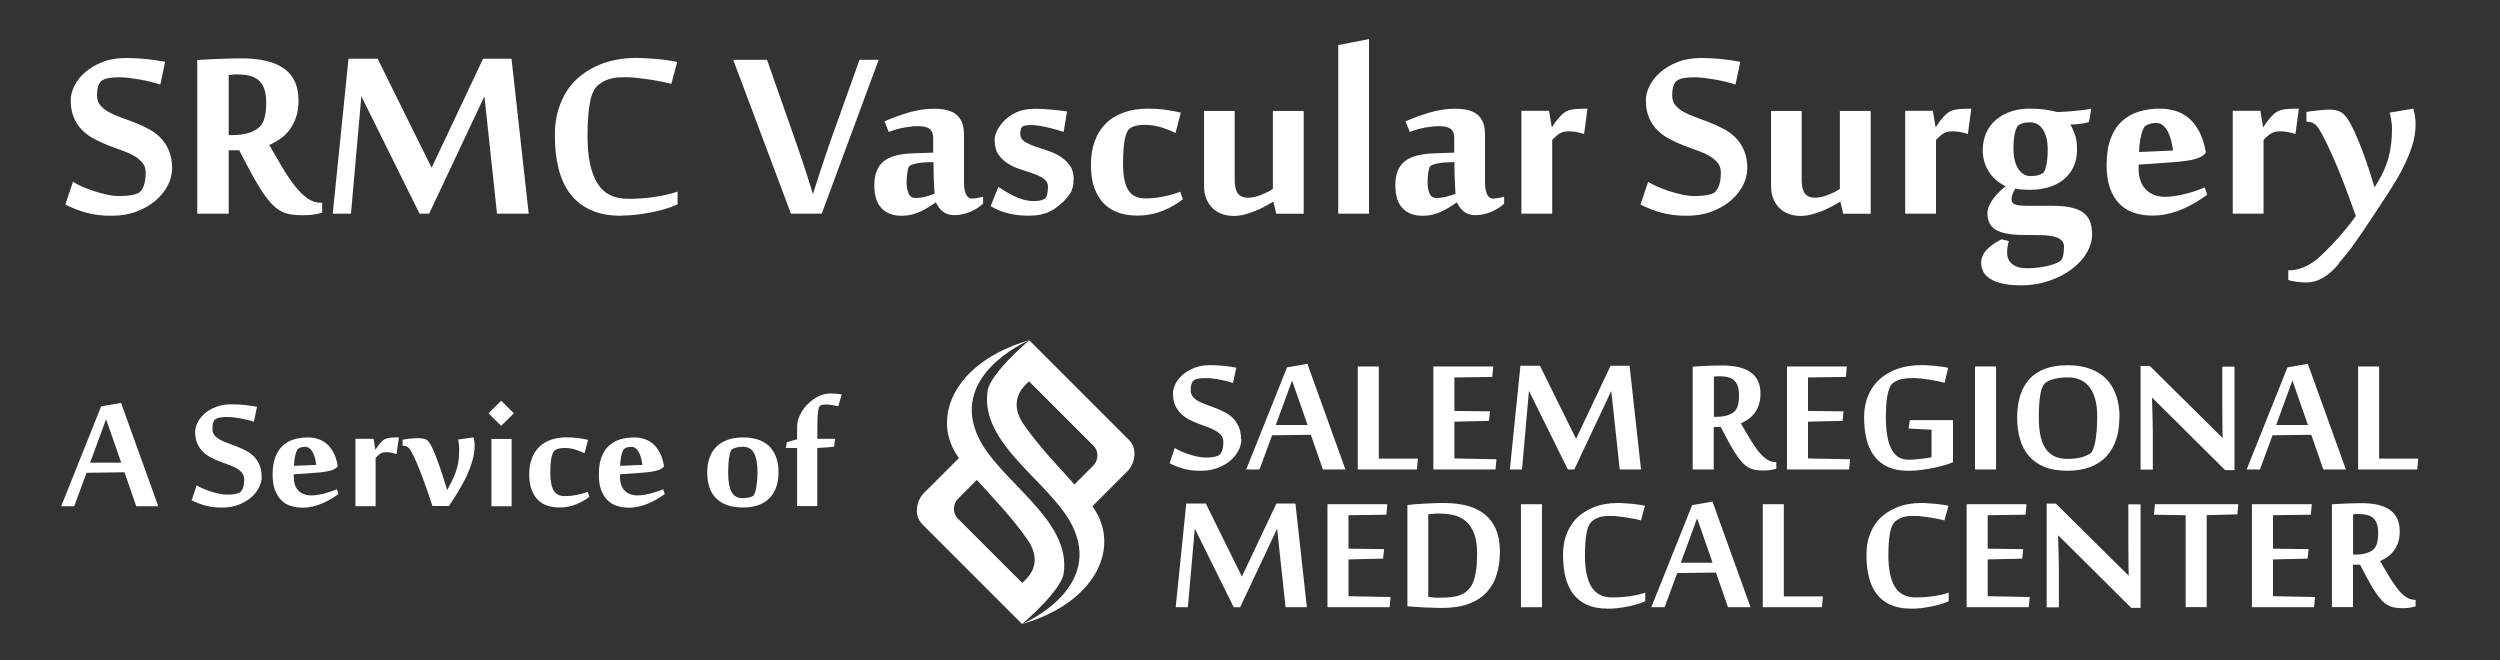 <?xml version="1.0" encoding="UTF-8"?>
<svg id="Layer_1" data-name="Layer 1" xmlns="http://www.w3.org/2000/svg" viewBox="0 0 284 75">
  <rect x="0" y="0" width="284" height="75" fill="#333333" stroke="none"/>
  <defs>
    <style>
      .cls-1 {
        fill: #fff;
      }
    </style>
  </defs>
  <g>
    <path class="cls-1" d="M141.02,49.9c0,.43-.11.85-.33,1.28-.22.43-.53.81-.93,1.15s-.88.62-1.45.83c-.56.21-1.2.32-1.9.32-.38,0-.73-.02-1.05-.06-.32-.04-.62-.1-.9-.17s-.55-.17-.81-.27c-.26-.1-.52-.22-.78-.35l.58-1.74c.17.11.39.23.68.36.29.13.59.24.91.35.32.11.65.2.99.27.33.07.64.11.91.11.63,0,1.11-.07,1.43-.21.17-.08.32-.25.43-.51s.17-.62.17-1.05c0-.3-.08-.56-.25-.76-.16-.2-.38-.38-.65-.53s-.57-.29-.91-.41c-.34-.12-.69-.25-1.05-.39-.35-.14-.7-.29-1.05-.47-.34-.18-.65-.4-.91-.66-.27-.26-.48-.58-.65-.95-.16-.37-.25-.82-.25-1.34,0-.34.09-.71.28-1.09s.46-.73.82-1.04c.36-.31.8-.57,1.32-.78.52-.21,1.12-.31,1.79-.31.54,0,1.06.03,1.55.08.49.05.97.12,1.43.21l-.37,1.74c-.22-.08-.47-.15-.74-.22-.27-.07-.55-.13-.83-.18-.28-.05-.56-.09-.82-.12-.27-.03-.5-.04-.71-.04-.22,0-.45.01-.69.04-.24.03-.44.08-.59.17s-.26.23-.33.43c-.07.21-.1.45-.1.74s.08.54.25.74c.16.2.38.37.65.51.27.15.57.28.91.4s.69.25,1.05.39c.36.14.71.3,1.05.48s.65.4.91.67.48.6.65.98c.16.38.25.84.25,1.38Z"/>
    <path class="cls-1" d="M150.28,53.33l-1.37-3.94-4.4.06-1.43,3.88h-1.51l4.64-11.6,2.31-.4,4.32,12h-2.56ZM148.54,48.28l-1.76-5.05-1.85,5.05h3.61Z"/>
    <path class="cls-1" d="M154.24,53.33v-11.7h2.39v10.47h4.44l-.11,1.23h-6.72Z"/>
    <path class="cls-1" d="M169.88,53.33h-7.05v-11.7h6.8l-.11,1.19-4.3.06v3.8l4.04.05-.11,1.08-3.93.09v4.18l4.78.09-.11,1.15Z"/>
    <path class="cls-1" d="M184,53.33l-.96-8.92-4.2,8.92h-.73l-4.42-8.92-.79,8.92h-1.38l1.2-11.78h2.22l4.1,8.3,3.92-8.3h2.16l1.3,11.78h-2.41Z"/>
    <path class="cls-1" d="M195.48,48.51h-.8v4.82h-2.39v-11.68c.24-.02.49-.03.77-.05.28-.02.56-.03.86-.04.29-.01.59-.02.89-.03.3,0,.59-.01.86-.01,1.42,0,2.49.26,3.22.78.73.52,1.1,1.33,1.1,2.42,0,.49-.06.91-.19,1.28-.13.37-.29.68-.5.95-.21.27-.44.5-.71.68-.27.18-.54.34-.83.47.35.6.68,1.17,1,1.7s.63,1,.94,1.4c.31.4.63.72.96.95s.68.35,1.05.35h.08v.74c-.19.06-.41.11-.65.15s-.52.06-.82.06-.55-.02-.79-.05-.46-.09-.67-.18-.42-.21-.62-.38c-.2-.17-.41-.39-.62-.66-.21-.27-.44-.61-.69-1.01-.24-.4-.51-.88-.8-1.43l-.65-1.23ZM195.1,47.35c.33,0,.66-.04.97-.12.31-.08.55-.18.73-.3.09-.06.18-.13.27-.22s.17-.21.25-.37.13-.35.17-.59.06-.53.06-.89c0-.4-.05-.73-.14-1s-.24-.49-.42-.66-.42-.28-.69-.35c-.27-.07-.59-.11-.96-.11-.08,0-.19,0-.31.01-.12,0-.23.02-.33.03v4.57h.41Z"/>
    <path class="cls-1" d="M210.05,53.33h-7.05v-11.7h6.8l-.11,1.19-4.3.06v3.8l4.04.05-.11,1.08-3.93.09v4.18l4.78.09-.11,1.15Z"/>
    <path class="cls-1" d="M219.42,48.82l-2.6-.14.13-.95h4.91v4.78c-.27.11-.59.23-.98.34-.39.11-.81.22-1.27.31-.46.09-.93.17-1.41.23-.48.06-.95.09-1.41.09-.91,0-1.69-.15-2.33-.44-.64-.29-1.16-.71-1.56-1.25s-.69-1.18-.87-1.92c-.18-.75-.27-1.58-.27-2.49s.16-1.73.47-2.46c.31-.73.75-1.35,1.32-1.86.57-.51,1.25-.9,2.04-1.17.79-.27,1.66-.41,2.62-.41.24,0,.5,0,.79.02.29.02.58.04.87.07.29.03.56.06.81.1.25.03.47.07.63.12l-.41,1.7c-.2-.06-.45-.12-.75-.19-.3-.06-.62-.12-.95-.17-.33-.05-.66-.09-.99-.13-.33-.03-.63-.05-.89-.05-.43,0-.83.03-1.21.1s-.73.21-1.05.45c-.18.13-.32.33-.42.61-.11.27-.19.59-.25.94-.06.35-.1.74-.13,1.14-.02.41-.03.81-.03,1.19,0,1.56.2,2.76.61,3.59.41.83,1.05,1.25,1.94,1.25.22,0,.46,0,.7-.02.25-.02.49-.04.73-.07.24-.03.46-.06.67-.09s.39-.06.54-.1v-3.13Z"/>
    <path class="cls-1" d="M226.75,53.33h-2.39v-11.7h2.39v11.7Z"/>
    <path class="cls-1" d="M240.76,47.43c0,.93-.12,1.77-.37,2.51-.25.75-.62,1.38-1.11,1.91s-1.11.93-1.85,1.21c-.74.28-1.6.42-2.58.42s-1.87-.14-2.58-.43c-.72-.29-1.31-.7-1.77-1.23-.46-.53-.81-1.17-1.02-1.91-.22-.74-.33-1.57-.33-2.49s.11-1.74.34-2.47.57-1.35,1.03-1.87c.46-.51,1.06-.91,1.78-1.18s1.58-.41,2.58-.41,1.84.14,2.58.41c.74.27,1.35.67,1.84,1.18.49.51.86,1.14,1.11,1.87.25.73.37,1.55.37,2.47ZM238.25,47.45c0-.72-.06-1.36-.19-1.92s-.33-1.04-.61-1.44-.62-.7-1.05-.91c-.43-.21-.94-.31-1.53-.31-.52,0-1,.05-1.45.16-.45.11-.8.26-1.06.46-.26.2-.45.63-.57,1.29-.12.66-.18,1.55-.18,2.68,0,.7.05,1.34.16,1.91.11.57.28,1.06.53,1.47.25.41.58.73.99.95.41.22.93.34,1.54.34s1.16-.05,1.57-.17c.42-.11.76-.26,1.05-.44.13-.08.24-.25.34-.51.1-.25.18-.57.25-.93.06-.37.11-.78.15-1.23.03-.45.05-.92.05-1.4Z"/>
    <path class="cls-1" d="M252.76,53.39l-8.26-8.2h-.03c.02.69.03,1.32.05,1.9,0,.24.01.49.02.74,0,.25,0,.48.01.69,0,.21,0,.39.01.55s0,.27,0,.34v3.94h-1.39v-11.78h1.04l8.27,8.18h.01c-.02-.63-.03-1.22-.03-1.77,0-.24,0-.47,0-.71,0-.24,0-.47-.01-.69s0-.42,0-.6v-4.33h1.39v11.76h-1.06Z"/>
    <path class="cls-1" d="M263.93,53.33l-1.37-3.94-4.4.06-1.43,3.88h-1.51l4.64-11.6,2.31-.4,4.32,12h-2.56ZM262.18,48.28l-1.76-5.05-1.85,5.05h3.61Z"/>
    <path class="cls-1" d="M267.88,53.33v-11.7h2.39v10.47h4.44l-.11,1.23h-6.72Z"/>
  </g>
  <g>
    <path class="cls-1" d="M146.04,68.98l-.96-8.92-4.2,8.92h-.73l-4.42-8.92-.79,8.92h-1.38l1.2-11.78h2.22l4.1,8.3,3.92-8.3h2.16l1.3,11.78h-2.41Z"/>
    <path class="cls-1" d="M157.85,68.98h-7.05v-11.7h6.8l-.11,1.19-4.3.06v3.8l4.04.05-.11,1.08-3.93.09v4.18l4.78.09-.11,1.15Z"/>
    <path class="cls-1" d="M159.88,57.37c.25-.03.54-.06.88-.09.33-.03.69-.05,1.06-.07.37-.02.75-.03,1.13-.05s.73-.02,1.07-.02c.95,0,1.82.1,2.6.3.78.2,1.45.52,2.01.96.56.44.99,1.01,1.3,1.71.3.7.46,1.55.46,2.54s-.12,1.84-.37,2.63c-.24.79-.63,1.46-1.15,2.02-.53.56-1.2.99-2.03,1.3s-1.83.46-3,.46c-.33,0-.67,0-1.03-.02s-.72-.02-1.07-.04c-.35-.02-.69-.04-1.01-.06-.32-.03-.6-.05-.85-.07v-11.52ZM162.27,67.81c.08.02.17.03.27.04.11.01.22.02.33.03s.23.02.34.02.2,0,.27,0c.71,0,1.3-.04,1.78-.13.48-.08.89-.25,1.23-.5.18-.14.35-.31.51-.51.16-.2.3-.47.42-.81s.21-.76.28-1.26c.07-.5.1-1.12.1-1.85,0-.91-.11-1.65-.34-2.23-.22-.58-.53-1.04-.92-1.38-.39-.34-.84-.57-1.37-.7-.52-.13-1.08-.19-1.67-.19-.09,0-.2,0-.31,0-.12,0-.23.01-.35.02-.11.01-.22.02-.33.03-.1.01-.19.02-.26.03v9.38Z"/>
    <path class="cls-1" d="M175.17,68.98h-2.39v-11.7h2.39v11.7Z"/>
    <path class="cls-1" d="M182.61,69.14c-.91,0-1.69-.15-2.34-.44-.64-.29-1.17-.71-1.57-1.25s-.69-1.18-.87-1.92c-.18-.75-.27-1.58-.27-2.49,0-.74.09-1.4.27-1.98.18-.58.42-1.09.73-1.53.3-.44.66-.81,1.07-1.11.41-.3.84-.55,1.29-.74.45-.19.91-.33,1.38-.41s.93-.13,1.37-.13c.27,0,.57,0,.87.03.31.02.61.04.9.07.29.03.56.06.81.1s.46.08.62.11l-.45,1.67c-.16-.05-.39-.1-.68-.16-.29-.06-.61-.12-.94-.17-.34-.05-.66-.09-.99-.13s-.6-.05-.82-.05c-.24,0-.46,0-.64.02-.18.01-.35.04-.5.08-.15.04-.3.09-.44.15-.14.06-.28.15-.43.26-.37.24-.61.71-.74,1.4s-.19,1.54-.19,2.57c0,1.56.24,2.75.73,3.56.49.81,1.28,1.22,2.37,1.22.3,0,.62-.01.95-.03.33-.02.65-.06.98-.1s.64-.1.95-.17c.31-.07.6-.15.87-.24v.97c-.31.14-.63.26-.99.36-.35.1-.72.19-1.09.26-.37.07-.75.13-1.12.17-.37.04-.74.06-1.09.06Z"/>
    <path class="cls-1" d="M196.3,68.98l-1.37-3.94-4.4.06-1.43,3.88h-1.51l4.64-11.6,2.31-.4,4.32,12h-2.56ZM194.55,63.93l-1.76-5.05-1.85,5.05h3.61Z"/>
    <path class="cls-1" d="M200.25,68.98v-11.7h2.39v10.47h4.44l-.11,1.23h-6.72Z"/>
    <path class="cls-1" d="M217.08,69.14c-.91,0-1.69-.15-2.34-.44-.64-.29-1.17-.71-1.57-1.25s-.69-1.18-.87-1.92c-.18-.75-.27-1.58-.27-2.49,0-.74.09-1.4.27-1.98.18-.58.42-1.09.73-1.53.3-.44.66-.81,1.07-1.11.41-.3.84-.55,1.29-.74.45-.19.91-.33,1.38-.41s.93-.13,1.37-.13c.27,0,.57,0,.87.03.31.02.61.04.9.07.29.03.56.06.81.1s.46.08.62.11l-.45,1.67c-.16-.05-.39-.1-.68-.16-.29-.06-.61-.12-.94-.17-.34-.05-.66-.09-.99-.13s-.6-.05-.82-.05c-.24,0-.46,0-.64.02-.18.01-.35.04-.5.08-.15.04-.3.09-.44.15-.14.06-.28.15-.43.26-.37.24-.61.71-.74,1.4s-.19,1.54-.19,2.57c0,1.56.24,2.75.73,3.56.49.81,1.28,1.22,2.37,1.22.3,0,.62-.01.95-.03.33-.02.65-.06.98-.1s.64-.1.95-.17c.31-.07.6-.15.87-.24v.97c-.31.14-.63.26-.99.36-.35.1-.72.19-1.09.26-.37.07-.75.13-1.12.17-.37.04-.74.06-1.09.06Z"/>
    <path class="cls-1" d="M230.46,68.98h-7.05v-11.7h6.8l-.11,1.19-4.3.06v3.8l4.04.05-.11,1.08-3.93.09v4.18l4.78.09-.11,1.15Z"/>
    <path class="cls-1" d="M242.09,69.03l-8.26-8.2h-.03c.02.69.03,1.32.05,1.9,0,.24.01.49.02.74,0,.25,0,.48.01.69,0,.21,0,.39.01.55s0,.27,0,.34v3.94h-1.39v-11.78h1.04l8.27,8.18h.01c-.02-.63-.03-1.22-.03-1.77,0-.24,0-.47,0-.71,0-.24,0-.47-.01-.69s0-.42,0-.6v-4.33h1.39v11.76h-1.06Z"/>
    <path class="cls-1" d="M248.29,68.98v-10.45l-3.6-.06.11-1.19h9.47l-.11,1.15-3.48.09v10.45h-2.39Z"/>
    <path class="cls-1" d="M262.87,68.98h-7.05v-11.7h6.8l-.11,1.19-4.3.06v3.8l4.04.05-.11,1.08-3.93.09v4.18l4.78.09-.11,1.15Z"/>
    <path class="cls-1" d="M268.1,64.15h-.8v4.82h-2.39v-11.68c.24-.02.49-.03.77-.05.28-.02.56-.03.86-.04.29-.01.59-.02.89-.03.3,0,.59-.01.86-.01,1.42,0,2.49.26,3.22.78.73.52,1.1,1.33,1.1,2.42,0,.49-.06.91-.19,1.28-.13.37-.29.68-.5.95-.21.27-.44.5-.71.68-.27.18-.54.34-.83.47.35.6.68,1.17,1,1.7s.63,1,.94,1.4c.31.4.63.72.96.95s.68.35,1.05.35h.08v.74c-.19.06-.41.11-.65.15s-.52.06-.82.06-.55-.02-.79-.05-.46-.09-.67-.18-.42-.21-.62-.38c-.2-.17-.41-.39-.62-.66-.21-.27-.44-.61-.69-1.01-.24-.4-.51-.88-.8-1.43l-.65-1.23ZM267.71,63c.33,0,.66-.04.97-.12.31-.08.55-.18.73-.3.09-.06.18-.13.27-.22s.17-.21.25-.37.13-.35.17-.59.06-.53.06-.89c0-.4-.05-.73-.14-1s-.24-.49-.42-.66-.42-.28-.69-.35c-.27-.07-.59-.11-.96-.11-.08,0-.19,0-.31.01-.12,0-.23.02-.33.03v4.57h.41Z"/>
  </g>
  <path class="cls-1" d="M111.24,49.87c-3.55-7.07,5.13-10.99,5.68-11.22-8.34,2.42-10.98,8.49-8.38,12.79.12.19.25.39.39.6l-3.98,3.98c-.84.84-1.19,2.52-.18,3.53l11.34,11.34c.26-.22,4.43-3.79,4.72-5.75.92-6.06-7.14-10.38-9.59-15.27ZM116.12,66.21l-7.32-7.31c-.66-.67-.5-1.71,0-2.21l2.17-2.17c1.76,1.95,3.94,4.19,5.71,6.72.57.81.86,1.6.86,2.35,0,.94-.46,1.82-1.42,2.62Z"/>
  <polygon class="cls-1" points="116.11 70.89 116.11 70.89 116.11 70.89 116.11 70.89 116.11 70.89"/>
  <path class="cls-1" d="M128.26,49.99l-11.34-11.34c-.26.23-4.43,3.8-4.73,5.75-.92,6.06,7.15,10.38,9.6,15.27,3.54,7.08-5.13,10.99-5.68,11.22,8.34-2.42,10.97-8.48,8.38-12.78-.12-.2-.25-.4-.39-.6l3.98-3.98c.84-.84,1.19-2.53.18-3.54ZM124.23,52.85l-2.17,2.18c-1.76-1.96-3.94-4.2-5.71-6.73-.57-.8-.86-1.59-.86-2.35,0-.93.46-1.82,1.42-2.62l7.32,7.32c.66.66.5,1.7,0,2.2Z"/>
  <g>
    <path class="cls-1" d="M19.55,19.15c0,.64-.16,1.27-.49,1.91-.32.64-.79,1.21-1.38,1.72-.6.51-1.32.93-2.16,1.25s-1.79.48-2.83.48c-.57,0-1.09-.03-1.56-.09-.47-.06-.92-.14-1.34-.26s-.83-.25-1.21-.4c-.39-.15-.77-.33-1.16-.52l.87-2.59c.25.17.59.35,1.02.54s.88.36,1.37.52c.48.16.98.29,1.48.4.5.11.96.16,1.37.16.94,0,1.66-.1,2.13-.31.26-.11.48-.37.64-.77s.25-.92.25-1.57c0-.46-.12-.83-.37-1.13s-.57-.57-.96-.79c-.4-.23-.85-.43-1.37-.61s-1.03-.38-1.56-.58c-.53-.2-1.05-.44-1.56-.71s-.97-.6-1.37-.99-.72-.86-.96-1.42c-.24-.55-.37-1.22-.37-2.01,0-.51.14-1.05.42-1.62s.69-1.09,1.22-1.55c.53-.47,1.19-.85,1.97-1.16.78-.31,1.67-.46,2.67-.46.81,0,1.58.04,2.31.12.73.08,1.45.18,2.14.31l-.55,2.59c-.33-.11-.7-.22-1.1-.32-.4-.1-.82-.19-1.24-.26-.42-.07-.83-.13-1.23-.18s-.75-.07-1.06-.07c-.33,0-.67.02-1.03.06-.36.04-.65.12-.88.25-.23.12-.39.34-.5.65-.1.31-.15.68-.15,1.11s.12.81.37,1.11.57.55.96.77c.4.22.85.42,1.37.6.51.18,1.04.38,1.57.59.53.21,1.06.45,1.57.72s.97.6,1.37,1.01c.4.4.72.89.96,1.46s.37,1.26.37,2.07Z"/>
    <path class="cls-1" d="M27.17,17.07h-1.19v7.2h-3.57V6.82c.35-.02.74-.04,1.15-.07.42-.02.84-.04,1.28-.06.44-.02.88-.03,1.33-.04.45-.01.88-.02,1.29-.02,2.12,0,3.72.39,4.81,1.16,1.09.77,1.64,1.98,1.64,3.62,0,.73-.09,1.37-.28,1.91-.19.55-.44,1.02-.74,1.43s-.66.74-1.06,1.02-.81.51-1.25.7c.52.9,1.02,1.75,1.49,2.54.47.8.94,1.49,1.41,2.09.47.6.94,1.07,1.43,1.42.49.35,1.01.52,1.57.52h.12v1.11c-.28.09-.61.16-.97.22-.36.06-.77.08-1.23.08s-.83-.02-1.19-.07c-.36-.04-.69-.13-1.01-.26-.31-.13-.62-.32-.92-.57-.3-.25-.61-.58-.93-.99-.32-.41-.66-.91-1.02-1.51s-.76-1.31-1.19-2.14l-.97-1.84ZM26.59,15.34c.5,0,.98-.06,1.44-.18.46-.12.82-.27,1.08-.45.14-.09.27-.2.41-.33.14-.13.26-.31.37-.55.11-.23.19-.53.26-.88.06-.35.09-.8.09-1.33,0-.59-.07-1.09-.21-1.5-.14-.41-.35-.74-.63-.98-.28-.25-.62-.42-1.03-.53-.41-.11-.89-.16-1.43-.16-.13,0-.28,0-.46.02-.18.01-.35.03-.5.05v6.83h.61Z"/>
    <path class="cls-1" d="M56.46,24.27l-1.43-13.33-6.28,13.33h-1.09l-6.61-13.33-1.18,13.33h-2.07l1.79-17.6h3.31l6.13,12.39,5.85-12.39h3.23l1.95,17.6h-3.6Z"/>
    <path class="cls-1" d="M70.58,24.51c-1.37,0-2.53-.22-3.49-.66-.96-.44-1.74-1.06-2.34-1.86-.6-.8-1.03-1.76-1.31-2.88-.27-1.12-.41-2.36-.41-3.72,0-1.1.13-2.09.4-2.95.27-.86.63-1.62,1.08-2.28s.99-1.21,1.6-1.67c.61-.46,1.25-.83,1.92-1.11.67-.28,1.36-.49,2.07-.61s1.39-.19,2.05-.19c.41,0,.85.01,1.31.04s.91.06,1.34.1.84.09,1.21.15c.38.06.68.11.92.17l-.67,2.49c-.24-.07-.58-.15-1.02-.24-.44-.09-.91-.17-1.41-.25-.5-.07-.99-.14-1.48-.19-.48-.05-.89-.08-1.22-.08-.36,0-.68.01-.96.03-.27.02-.52.06-.75.12-.23.06-.45.13-.66.23-.21.1-.42.22-.64.38-.55.36-.91,1.06-1.1,2.09-.19,1.03-.28,2.31-.28,3.83,0,2.33.36,4.11,1.09,5.32.73,1.21,1.91,1.82,3.53,1.82.46,0,.93-.02,1.42-.05s.98-.08,1.46-.15c.48-.07.96-.15,1.42-.26.46-.1.9-.22,1.31-.36v1.45c-.46.21-.95.38-1.48.54-.53.15-1.07.28-1.63.39-.56.11-1.12.19-1.67.25s-1.1.09-1.62.09Z"/>
    <path class="cls-1" d="M97.65,6.79h2.17l-6.47,17.48h-3.5l-6.56-17.48h3.84l3.31,9.42c.25.72.49,1.42.72,2.11.23.69.43,1.31.61,1.87.21.65.4,1.27.58,1.86.23-.71.46-1.41.68-2.12.19-.61.41-1.27.65-1.98.24-.71.47-1.37.68-1.98l3.28-9.18Z"/>
    <path class="cls-1" d="M110.47,22.55c.31,0,.71-.07,1.21-.2v.79c-.18.17-.4.34-.65.5-.25.16-.52.3-.8.42-.28.12-.58.21-.89.28-.31.07-.61.1-.9.1-.32,0-.59-.04-.82-.13-.23-.08-.42-.2-.59-.34-.17-.14-.3-.3-.42-.47-.11-.17-.21-.34-.29-.51-.3.19-.59.38-.87.56-.28.18-.58.34-.9.49-.31.14-.64.26-.99.34-.35.09-.73.13-1.15.13-.96,0-1.71-.28-2.26-.85-.55-.57-.83-1.43-.83-2.58,0-.62.08-1.15.25-1.6.16-.45.43-.82.79-1.13s.84-.53,1.42-.68c.58-.15,1.29-.24,2.13-.26l2.1-.07v-1.69c0-.46-.13-.79-.39-1-.26-.21-.7-.32-1.31-.32-.44,0-.96.05-1.54.15-.58.1-1.18.27-1.81.51l-.48-1.21c.42-.18.86-.36,1.32-.53s.93-.32,1.4-.46.95-.25,1.43-.32c.48-.08.97-.12,1.46-.12.53,0,1.02.05,1.44.15s.79.26,1.08.49c.29.23.51.53.67.91.15.38.23.84.23,1.4v5.39c0,1.25.32,1.88.96,1.88ZM106.17,22s-.02-.17-.03-.38c-.01-.21-.03-.48-.04-.8-.02-.32-.03-.69-.04-1.1-.01-.41-.02-.84-.02-1.3-.85,0-1.5.05-1.95.15s-.72.21-.82.35c-.05.06-.09.15-.12.29-.03.14-.06.29-.09.46-.02.17-.04.35-.05.53-.01.18-.02.35-.02.5,0,.52.08.95.23,1.29s.41.5.78.5c.39,0,.76-.05,1.11-.14s.71-.21,1.06-.34Z"/>
    <path class="cls-1" d="M121.96,20.43c0,.66-.15,1.2-.44,1.62-.29.42-.62.79-1,1.11-.21.17-.42.34-.64.5-.22.16-.47.3-.75.43s-.6.22-.96.3c-.36.07-.78.11-1.25.11-.87,0-1.66-.08-2.37-.26-.72-.17-1.39-.44-2.01-.82l.87-2.18c.25.16.53.33.84.52.31.19.63.36.96.52.34.16.69.29,1.06.4.37.11.75.16,1.15.16.27,0,.51-.02.73-.06.21-.04.39-.11.54-.21.12-.09.22-.25.27-.49s.09-.51.09-.84c0-.39-.15-.69-.45-.91-.3-.22-.67-.41-1.12-.57-.44-.16-.93-.33-1.46-.49-.53-.17-1.02-.38-1.46-.65-.44-.27-.82-.61-1.12-1.04-.3-.43-.45-.99-.45-1.68,0-.23.04-.46.12-.69.08-.23.18-.46.32-.67s.28-.42.45-.61c.17-.19.34-.36.51-.5.43-.36.91-.63,1.43-.81.52-.18,1.12-.26,1.8-.26.57,0,1.17.03,1.8.09.63.06,1.23.13,1.8.21l-.39,2.32c-.27-.09-.57-.18-.9-.27-.32-.09-.65-.17-.97-.25-.32-.07-.63-.13-.93-.18-.3-.05-.56-.07-.8-.07-.3,0-.53.01-.69.04-.17.03-.29.07-.38.13-.09.06-.16.17-.2.33-.04.17-.06.33-.06.5,0,.35.15.63.45.84.3.2.68.39,1.13.55s.94.32,1.46.49,1.01.38,1.46.66.83.62,1.13,1.04c.3.42.45.97.45,1.66Z"/>
    <path class="cls-1" d="M133.53,15.1c-.43-.22-.95-.42-1.56-.62s-1.27-.3-1.97-.3c-.3,0-.59.03-.88.09-.29.06-.54.16-.76.31-.24.16-.43.55-.57,1.17-.14.62-.21,1.58-.21,2.88,0,.73.05,1.34.16,1.83.11.5.27.9.48,1.2.21.31.47.53.79.67s.68.21,1.1.21c.65,0,1.33-.07,2.03-.21s1.35-.32,1.93-.55l.31.85c-.68.54-1.46.98-2.33,1.33s-1.82.53-2.86.53c-.74,0-1.43-.1-2.07-.31-.64-.21-1.19-.54-1.66-.99s-.84-1.05-1.12-1.78c-.27-.73-.41-1.62-.41-2.67s.14-1.9.43-2.69c.28-.79.7-1.46,1.25-2.01.55-.55,1.23-.97,2.04-1.26.81-.29,1.74-.44,2.8-.44.63,0,1.26.04,1.91.13.65.09,1.24.19,1.78.32l-.6,2.32Z"/>
    <path class="cls-1" d="M140.26,12.59v7.83c0,.69.12,1.21.35,1.54s.63.5,1.19.5c.21,0,.43-.03.67-.08.24-.05.48-.12.73-.22.25-.1.5-.21.74-.32.24-.12.46-.25.66-.38v-8.86h3.5v11.68h-3.12l-.32-1.37h-.03c-.24.15-.53.32-.87.5-.34.19-.71.36-1.11.53s-.81.3-1.24.42c-.43.11-.84.17-1.25.17-.47,0-.9-.07-1.31-.21-.41-.14-.77-.36-1.08-.65-.31-.29-.55-.65-.73-1.08-.18-.43-.26-.93-.26-1.51v-8.48h3.5Z"/>
    <path class="cls-1" d="M155.52,24.27h-3.5V5.12l3.5-.68v19.84Z"/>
    <path class="cls-1" d="M169.66,22.55c.31,0,.71-.07,1.21-.2v.79c-.18.17-.4.34-.65.5-.25.16-.52.3-.8.42-.28.12-.58.21-.89.28-.31.07-.61.1-.9.1-.32,0-.59-.04-.82-.13-.23-.08-.42-.2-.59-.34-.17-.14-.3-.3-.42-.47-.11-.17-.21-.34-.29-.51-.3.19-.59.38-.87.56-.28.18-.58.34-.9.49-.31.14-.64.26-.99.34-.35.09-.73.13-1.15.13-.96,0-1.71-.28-2.26-.85-.55-.57-.83-1.43-.83-2.58,0-.62.08-1.15.25-1.6.16-.45.43-.82.79-1.13s.84-.53,1.42-.68c.58-.15,1.29-.24,2.13-.26l2.1-.07v-1.69c0-.46-.13-.79-.39-1-.26-.21-.7-.32-1.31-.32-.44,0-.96.05-1.54.15-.58.1-1.18.27-1.81.51l-.48-1.21c.42-.18.86-.36,1.32-.53s.93-.32,1.4-.46.95-.25,1.43-.32c.48-.08.97-.12,1.46-.12.53,0,1.02.05,1.44.15s.79.26,1.08.49c.29.23.51.53.67.91.15.38.23.84.23,1.4v5.39c0,1.25.32,1.88.96,1.88ZM165.35,22s-.02-.17-.03-.38c-.01-.21-.03-.48-.04-.8-.02-.32-.03-.69-.04-1.1-.01-.41-.02-.84-.02-1.3-.85,0-1.5.05-1.95.15s-.72.21-.82.35c-.05.06-.09.15-.12.29-.03.14-.06.29-.09.46-.02.17-.04.35-.05.53-.01.18-.02.35-.02.5,0,.52.08.95.23,1.29s.41.5.78.5c.39,0,.76-.05,1.11-.14s.71-.21,1.06-.34Z"/>
    <path class="cls-1" d="M179.95,15.22c-.27-.09-.56-.16-.86-.22-.3-.06-.59-.08-.88-.08-.21,0-.39.02-.55.05s-.31.09-.44.17c-.14.08-.28.18-.42.3-.14.12-.3.27-.47.45v8.38h-3.5v-11.68h3.14l.31,1.86h.02c.09-.14.2-.3.33-.49.13-.19.27-.37.43-.55.15-.18.32-.35.49-.5.17-.15.34-.26.51-.32.3-.11.64-.19,1.03-.21.39-.03.81-.04,1.25-.04l-.39,2.88Z"/>
    <path class="cls-1" d="M198.49,19.15c0,.64-.16,1.27-.49,1.91-.32.64-.79,1.21-1.38,1.72-.6.51-1.32.93-2.16,1.25s-1.79.48-2.83.48c-.57,0-1.09-.03-1.56-.09-.47-.06-.92-.14-1.34-.26s-.83-.25-1.21-.4c-.39-.15-.77-.33-1.16-.52l.87-2.59c.25.17.59.35,1.02.54s.88.36,1.37.52c.48.16.98.29,1.48.4.5.11.96.16,1.37.16.94,0,1.66-.1,2.13-.31.26-.11.48-.37.64-.77s.25-.92.25-1.57c0-.46-.12-.83-.37-1.13s-.57-.57-.96-.79c-.4-.23-.85-.43-1.37-.61s-1.03-.38-1.56-.58c-.53-.2-1.05-.44-1.56-.71s-.97-.6-1.37-.99-.72-.86-.96-1.42c-.24-.55-.37-1.22-.37-2.01,0-.51.14-1.05.42-1.62s.69-1.09,1.22-1.55c.53-.47,1.19-.85,1.97-1.16.78-.31,1.67-.46,2.67-.46.81,0,1.58.04,2.31.12.73.08,1.45.18,2.14.31l-.55,2.59c-.33-.11-.7-.22-1.1-.32-.4-.1-.82-.19-1.24-.26-.42-.07-.83-.13-1.23-.18s-.75-.07-1.06-.07c-.33,0-.67.02-1.03.06-.36.04-.65.12-.88.25-.23.12-.39.34-.5.65-.1.31-.15.68-.15,1.11s.12.81.37,1.11.57.55.96.77c.4.22.85.42,1.37.6.51.18,1.04.38,1.57.59.53.21,1.06.45,1.57.72s.97.6,1.37,1.01c.4.4.72.89.96,1.46s.37,1.26.37,2.07Z"/>
    <path class="cls-1" d="M204.67,12.59v7.83c0,.69.12,1.21.35,1.54s.63.5,1.19.5c.21,0,.43-.03.67-.08.24-.05.48-.12.73-.22.25-.1.5-.21.74-.32.24-.12.46-.25.66-.38v-8.86h3.5v11.68h-3.12l-.32-1.37h-.03c-.24.15-.53.32-.87.5-.34.19-.71.36-1.11.53s-.81.3-1.24.42c-.43.11-.84.17-1.25.17-.47,0-.9-.07-1.31-.21-.41-.14-.77-.36-1.08-.65-.31-.29-.55-.65-.73-1.08-.18-.43-.26-.93-.26-1.51v-8.48h3.5Z"/>
    <path class="cls-1" d="M223.55,15.22c-.27-.09-.56-.16-.86-.22-.3-.06-.59-.08-.88-.08-.21,0-.39.02-.55.05s-.31.09-.44.17c-.14.08-.28.18-.42.3-.14.12-.3.27-.47.45v8.38h-3.5v-11.68h3.14l.31,1.86h.02c.09-.14.2-.3.33-.49.13-.19.27-.37.43-.55.15-.18.32-.35.49-.5.17-.15.34-.26.51-.32.3-.11.64-.19,1.03-.21.39-.03.81-.04,1.25-.04l-.39,2.88Z"/>
    <path class="cls-1" d="M229.49,32.41c-.82,0-1.51-.07-2.07-.21s-1.02-.32-1.37-.55c-.35-.23-.61-.5-.76-.81s-.23-.63-.23-.97c0-.3.06-.57.17-.82.11-.25.27-.48.48-.7.2-.22.45-.42.73-.62.28-.19.59-.38.93-.55l.84.21c-.08.25-.13.47-.16.67-.03.2-.04.42-.04.67,0,.52.19.94.57,1.26s.94.48,1.68.48c.34,0,.68-.02,1.02-.05.34-.03.67-.08.99-.14.32-.06.61-.14.88-.22.27-.09.5-.18.69-.28.27-.15.45-.37.52-.67.07-.3.11-.67.11-1.1,0-.87-.92-1.3-2.75-1.3l-1.95-.02c-1.39-.01-2.4-.21-3.04-.58-.64-.38-.96-1.01-.96-1.89,0-.3.07-.59.2-.87s.3-.56.5-.83c.2-.27.43-.52.67-.75.24-.23.48-.44.71-.62-.35-.16-.69-.37-1-.62s-.59-.55-.83-.9c-.24-.34-.43-.73-.57-1.16-.14-.43-.21-.9-.21-1.4,0-.74.13-1.4.4-1.99s.64-1.08,1.12-1.49c.48-.4,1.04-.71,1.7-.93.65-.22,1.36-.32,2.12-.32.64,0,1.2.03,1.69.1s.97.17,1.45.29c.31-.01.63-.03.97-.05s.68-.05,1.02-.08c.34-.03.67-.07.99-.11.32-.04.61-.09.87-.15l-.26,1.52c-.26.09-.6.16-1.01.21-.41.05-.78.08-1.11.08.16.26.33.62.5,1.08.18.46.26,1.04.26,1.76s-.13,1.39-.4,1.96c-.27.57-.64,1.05-1.11,1.43-.47.39-1.03.68-1.68.88-.65.2-1.36.3-2.13.3-.25,0-.55,0-.89-.03-.34-.02-.61-.05-.8-.11-.09.14-.19.32-.28.56-.1.24-.15.47-.15.7,0,.27.14.46.42.55.28.1.77.15,1.48.15h2.78c.84,0,1.55.07,2.12.2s1.03.33,1.38.6c.35.27.6.61.75,1.02.15.41.22.9.22,1.47,0,.68-.21,1.37-.61,2.06-.41.69-.98,1.31-1.71,1.85-.73.55-1.59.99-2.59,1.33-1,.34-2.09.51-3.28.51ZM230.68,20c.32,0,.58-.03.79-.08.21-.05.4-.13.57-.23.17-.1.31-.4.42-.89.11-.49.16-1.12.16-1.88,0-.42-.04-.82-.13-1.19-.09-.37-.21-.69-.38-.96s-.37-.49-.62-.64c-.25-.15-.54-.23-.87-.23-.3,0-.54.02-.74.07-.2.05-.38.13-.55.24-.18.13-.33.42-.44.9-.11.47-.16,1.1-.16,1.89,0,.41.04.8.13,1.16s.21.68.38.96c.16.27.37.49.61.65.24.16.52.24.84.24Z"/>
    <path class="cls-1" d="M245.36,12.34c.59,0,1.16.08,1.72.24.55.16,1.06.43,1.52.8.46.38.86.88,1.2,1.5s.6,1.41.77,2.34v.15c-.11.14-.26.26-.44.38-.18.11-.42.21-.71.3-.29.09-.65.16-1.07.22-.42.06-.93.12-1.52.16l-3.88.27v.5c0,.46.06.88.19,1.26.12.39.31.72.56,1,.25.28.57.5.95.66.38.16.82.24,1.32.24.41,0,.84-.04,1.29-.12.45-.08.88-.18,1.29-.29.41-.11.78-.23,1.12-.35.34-.12.59-.22.78-.32l.29.84c-.38.27-.79.55-1.25.83-.46.28-.96.54-1.48.77s-1.09.42-1.68.56c-.59.14-1.2.21-1.83.21-.74,0-1.43-.1-2.06-.31-.63-.21-1.18-.54-1.64-.99-.46-.46-.83-1.05-1.09-1.78-.27-.73-.4-1.62-.4-2.67,0-1.17.15-2.17.46-2.99.31-.82.73-1.48,1.28-1.98.55-.5,1.19-.87,1.93-1.09s1.54-.34,2.39-.34ZM243.71,14.32c-.1.07-.2.21-.28.42-.08.21-.16.46-.22.73-.06.28-.11.58-.15.9s-.06.62-.06.9l3.86-.17c-.05-.34-.11-.69-.2-1.06s-.2-.7-.35-1.01c-.15-.31-.34-.56-.56-.76-.23-.2-.5-.3-.82-.3-.22,0-.43.03-.64.08-.21.05-.4.14-.57.26Z"/>
    <path class="cls-1" d="M260.76,15.22c-.27-.09-.56-.16-.86-.22-.3-.06-.59-.08-.88-.08-.21,0-.39.02-.55.05s-.31.09-.44.17c-.14.08-.28.18-.42.3-.14.12-.3.27-.47.45v8.38h-3.5v-11.68h3.14l.31,1.86h.02c.09-.14.2-.3.33-.49.13-.19.27-.37.43-.55.15-.18.32-.35.49-.5.17-.15.34-.26.51-.32.3-.11.64-.19,1.03-.21.39-.03.81-.04,1.25-.04l-.39,2.88Z"/>
    <path class="cls-1" d="M265.71,29.94c-.61.74-1.23,1.28-1.84,1.63-.61.35-1.25.52-1.9.52-.33,0-.69-.03-1.08-.08-.39-.05-.7-.12-.94-.2v-1.11h.27c.42,0,.91-.11,1.47-.34s1.09-.56,1.6-.99c.27-.24.6-.54.97-.91.38-.37.76-.77,1.16-1.21.4-.44.79-.89,1.17-1.36.38-.47.73-.92,1.03-1.35-.48-1.38-.95-2.66-1.41-3.84s-.89-2.23-1.3-3.13c-.4-.9-.76-1.65-1.08-2.23-.31-.58-.56-.96-.74-1.13-.17-.16-.35-.26-.54-.31-.19-.04-.34-.07-.45-.07h-.09v-1.11c.15-.03.34-.07.56-.09.23-.03.47-.06.72-.08s.5-.05.73-.07c.24-.02.44-.03.61-.03.33,0,.64.04.92.13.28.08.52.22.72.42.24.23.5.6.78,1.12s.57,1.14.87,1.87c.3.73.61,1.54.91,2.43.31.89.61,1.83.9,2.81h.05c.39-.6.71-1.18.96-1.72.26-.55.46-1.08.6-1.61.14-.53.24-1.06.3-1.6.06-.54.09-1.1.09-1.69,0-.16,0-.33-.03-.52s-.04-.37-.07-.54c-.03-.17-.06-.32-.09-.45s-.06-.23-.09-.3l2.71-.46c.06.18.11.45.17.79.06.35.08.68.08,1,0,.83-.14,1.67-.42,2.53-.28.85-.64,1.7-1.08,2.55s-.94,1.69-1.49,2.53c-.55.84-1.08,1.65-1.6,2.45-.55.82-1,1.5-1.37,2.05-.37.55-.7,1.02-.99,1.43-.29.41-.57.79-.85,1.13-.28.34-.59.72-.95,1.14Z"/>
  </g>
  <g>
    <path class="cls-1" d="M15.48,57.51l-1.34-3.86-4.31.06-1.4,3.8h-1.48l4.54-11.35,2.26-.39,4.23,11.74h-2.51ZM13.77,52.56l-1.72-4.94-1.81,4.94h3.53Z"/>
    <path class="cls-1" d="M29.73,54.15c0,.42-.11.83-.32,1.25-.21.42-.51.79-.91,1.13-.39.33-.86.61-1.42.82s-1.17.31-1.86.31c-.37,0-.71-.02-1.02-.06-.31-.04-.6-.09-.88-.17-.28-.08-.54-.16-.79-.26s-.51-.21-.76-.34l.57-1.7c.16.11.39.23.67.35.28.12.58.24.89.34s.64.19.97.26c.33.07.63.11.89.11.62,0,1.08-.07,1.4-.2.17-.07.31-.24.42-.5.11-.26.16-.6.16-1.03,0-.3-.08-.55-.24-.74-.16-.2-.37-.37-.63-.52-.26-.15-.56-.28-.89-.4-.34-.12-.68-.25-1.02-.38-.35-.13-.69-.29-1.02-.46-.34-.18-.63-.39-.9-.65-.26-.26-.47-.57-.63-.93-.16-.36-.24-.8-.24-1.31,0-.34.09-.69.27-1.06.18-.37.45-.71.8-1.02.35-.31.78-.56,1.29-.76.51-.2,1.09-.3,1.75-.3.53,0,1.03.03,1.52.08.48.05.95.12,1.4.2l-.36,1.7c-.22-.08-.46-.15-.72-.21s-.54-.12-.81-.17c-.28-.05-.54-.09-.81-.12-.26-.03-.49-.04-.69-.04-.22,0-.44.01-.68.04-.23.03-.43.08-.58.16-.15.08-.26.22-.32.42-.07.2-.1.44-.1.73s.08.53.24.73c.16.19.37.36.63.5.26.14.56.27.89.39s.68.25,1.03.39c.35.14.69.29,1.03.47.34.18.63.4.9.66.26.26.47.58.63.96.16.37.24.82.24,1.35Z"/>
    <path class="cls-1" d="M34.95,49.69c.39,0,.76.05,1.12.16s.69.28,1,.53c.3.25.56.57.79.98s.39.92.5,1.53v.1c-.07.09-.17.17-.29.25s-.27.14-.46.2c-.19.06-.42.1-.7.15s-.61.08-1,.11l-2.54.18v.33c0,.3.04.57.12.83.08.25.21.47.37.65s.37.33.62.43c.25.1.54.16.87.16.27,0,.55-.03.84-.08.29-.05.58-.12.84-.19.27-.08.51-.15.73-.23.22-.08.39-.15.51-.21l.19.55c-.25.18-.52.36-.82.54-.3.18-.63.35-.97.5-.35.15-.71.28-1.1.37s-.79.14-1.2.14c-.48,0-.93-.07-1.35-.2-.41-.13-.77-.35-1.07-.65-.3-.3-.54-.69-.72-1.17-.18-.48-.26-1.06-.26-1.75,0-.77.1-1.42.3-1.96.2-.54.48-.97.84-1.3.36-.33.78-.57,1.26-.72.48-.15,1.01-.22,1.57-.22ZM33.87,50.99c-.07.04-.13.14-.18.27-.06.14-.1.3-.15.48s-.07.38-.1.59c-.03.21-.04.41-.04.59l2.53-.11c-.03-.22-.07-.46-.13-.69-.06-.24-.13-.46-.23-.66-.1-.2-.22-.37-.37-.5-.15-.13-.33-.2-.54-.2-.14,0-.28.02-.42.05-.14.03-.26.09-.37.17Z"/>
    <path class="cls-1" d="M45.04,51.58c-.18-.06-.37-.11-.56-.15-.2-.04-.39-.06-.58-.06-.13,0-.25.01-.36.03s-.2.06-.29.11c-.09.05-.18.12-.27.2s-.2.18-.31.3v5.49h-2.29v-7.65h2.06l.2,1.22h.01c.06-.09.13-.2.22-.32s.18-.24.28-.36.21-.23.32-.33.22-.17.34-.21c.19-.07.42-.12.68-.14s.53-.03.82-.03l-.26,1.89Z"/>
    <path class="cls-1" d="M45.75,49.95c.08-.02.2-.03.34-.06s.3-.04.47-.06c.17-.02.33-.03.5-.04.16-.01.31-.02.42-.02.28,0,.52.03.71.08.19.05.36.16.51.33.13.16.29.43.47.83.18.4.36.86.55,1.37.19.51.38,1.06.56,1.63s.35,1.12.51,1.64h.02c.3-.54.54-1.01.72-1.42.18-.41.32-.79.41-1.15.1-.36.16-.71.18-1.05.03-.34.04-.7.04-1.08,0-.09,0-.18-.01-.28,0-.1-.02-.19-.03-.29-.01-.09-.02-.18-.04-.26-.02-.08-.03-.15-.03-.19l1.72-.24c.04.1.08.24.11.4.03.16.04.32.04.47,0,.61-.09,1.22-.27,1.83-.18.61-.41,1.2-.69,1.79-.28.58-.6,1.16-.94,1.71-.34.56-.68,1.09-1.02,1.59h-1.88c-.22-.72-.46-1.43-.72-2.14-.25-.71-.5-1.36-.73-1.96s-.46-1.11-.67-1.54c-.21-.43-.38-.73-.51-.9-.17-.2-.39-.3-.65-.3h-.1v-.73Z"/>
    <path class="cls-1" d="M56.93,45.52l1.44,1.43-1.44,1.43-1.43-1.43,1.43-1.43ZM58.12,57.51h-2.29v-7.65h2.29v7.65Z"/>
    <path class="cls-1" d="M66.43,51.5c-.28-.14-.62-.28-1.02-.41-.4-.13-.83-.2-1.29-.2-.19,0-.39.02-.58.06-.19.04-.36.1-.5.2-.16.1-.28.36-.38.77s-.14,1.04-.14,1.88c0,.48.04.88.11,1.2.07.33.17.59.31.79s.31.35.51.44c.21.09.45.13.72.13.43,0,.87-.04,1.33-.13.46-.09.88-.21,1.26-.36l.2.56c-.45.35-.96.64-1.53.87-.57.23-1.19.35-1.87.35-.48,0-.94-.07-1.35-.2-.42-.13-.78-.35-1.09-.65-.31-.3-.55-.69-.73-1.17-.18-.48-.27-1.06-.27-1.75s.09-1.24.28-1.76c.19-.52.46-.96.82-1.32s.81-.64,1.34-.83c.53-.19,1.14-.29,1.83-.29.41,0,.83.03,1.25.08.43.06.81.12,1.16.21l-.39,1.52Z"/>
    <path class="cls-1" d="M72.01,49.69c.39,0,.76.05,1.12.16s.69.28,1,.53c.3.25.56.57.79.98s.39.92.5,1.53v.1c-.07.09-.17.17-.29.25s-.27.14-.46.2c-.19.06-.42.1-.7.15s-.61.08-1,.11l-2.54.18v.33c0,.3.04.57.12.83.08.25.21.47.37.65s.37.33.62.43c.25.1.54.16.87.16.27,0,.55-.03.84-.08.29-.05.58-.12.84-.19.27-.08.51-.15.73-.23.22-.08.39-.15.51-.21l.19.55c-.25.18-.52.36-.82.54-.3.18-.63.35-.97.5-.35.15-.71.28-1.1.37s-.79.14-1.2.14c-.48,0-.93-.07-1.35-.2-.41-.13-.77-.35-1.07-.65-.3-.3-.54-.69-.72-1.17-.18-.48-.26-1.06-.26-1.75,0-.77.1-1.42.3-1.96.2-.54.48-.97.84-1.3.36-.33.78-.57,1.26-.72.48-.15,1.01-.22,1.57-.22ZM70.92,50.99c-.07.04-.13.14-.18.27-.06.14-.1.3-.15.48s-.07.38-.1.59c-.03.21-.04.41-.04.59l2.53-.11c-.03-.22-.07-.46-.13-.69-.06-.24-.13-.46-.23-.66-.1-.2-.22-.37-.37-.5-.15-.13-.33-.2-.54-.2-.14,0-.28.02-.42.05-.14.03-.26.09-.37.17Z"/>
    <path class="cls-1" d="M84.39,57.65c-1.31,0-2.31-.34-3.01-1.01-.69-.67-1.04-1.66-1.04-2.96,0-.61.09-1.17.26-1.66.17-.5.43-.92.77-1.26s.76-.61,1.27-.79c.51-.19,1.09-.28,1.76-.28s1.25.09,1.75.26c.5.18.92.43,1.26.77.34.34.59.75.77,1.25s.26,1.05.26,1.69-.09,1.17-.26,1.67-.43.91-.77,1.26-.76.61-1.26.79c-.5.18-1.09.27-1.75.27ZM82.72,53.67c0,1,.13,1.74.38,2.21s.67.71,1.26.71c.23,0,.45-.02.65-.06.2-.04.37-.09.5-.17.08-.04.16-.15.22-.31.07-.16.12-.36.17-.6.04-.24.08-.51.11-.82.03-.31.04-.63.04-.96,0-.98-.13-1.71-.39-2.19-.26-.48-.68-.73-1.25-.73-.22,0-.43.02-.64.06-.21.04-.4.11-.56.2-.09.04-.16.15-.22.31s-.11.36-.15.6c-.04.24-.07.51-.09.81-.02.3-.03.61-.03.93Z"/>
    <path class="cls-1" d="M95.23,46.15c-.19-.04-.41-.09-.66-.13-.25-.04-.47-.07-.68-.07-.13,0-.28.01-.43.03s-.27.08-.36.17c-.04.05-.08.16-.12.32s-.06.36-.08.6c-.02.23-.04.49-.04.78s-.01.57-.01.85v1.15h2.02l-.12.89c-.22.02-.45.04-.67.07-.19.01-.4.03-.62.04s-.42.03-.62.04v6.6h-2.29v-6.6h-.75c-.16,0-.34,0-.53-.01l.11-.63c.16-.05.31-.1.46-.15.13-.04.26-.07.39-.11.13-.04.24-.06.32-.08v-1.39c0-.48.11-.95.34-1.4.22-.46.51-.87.87-1.22.36-.36.76-.65,1.21-.87s.91-.33,1.37-.33c.19,0,.41,0,.65.03.24.02.45.04.63.07l-.39,1.33Z"/>
  </g>
</svg>